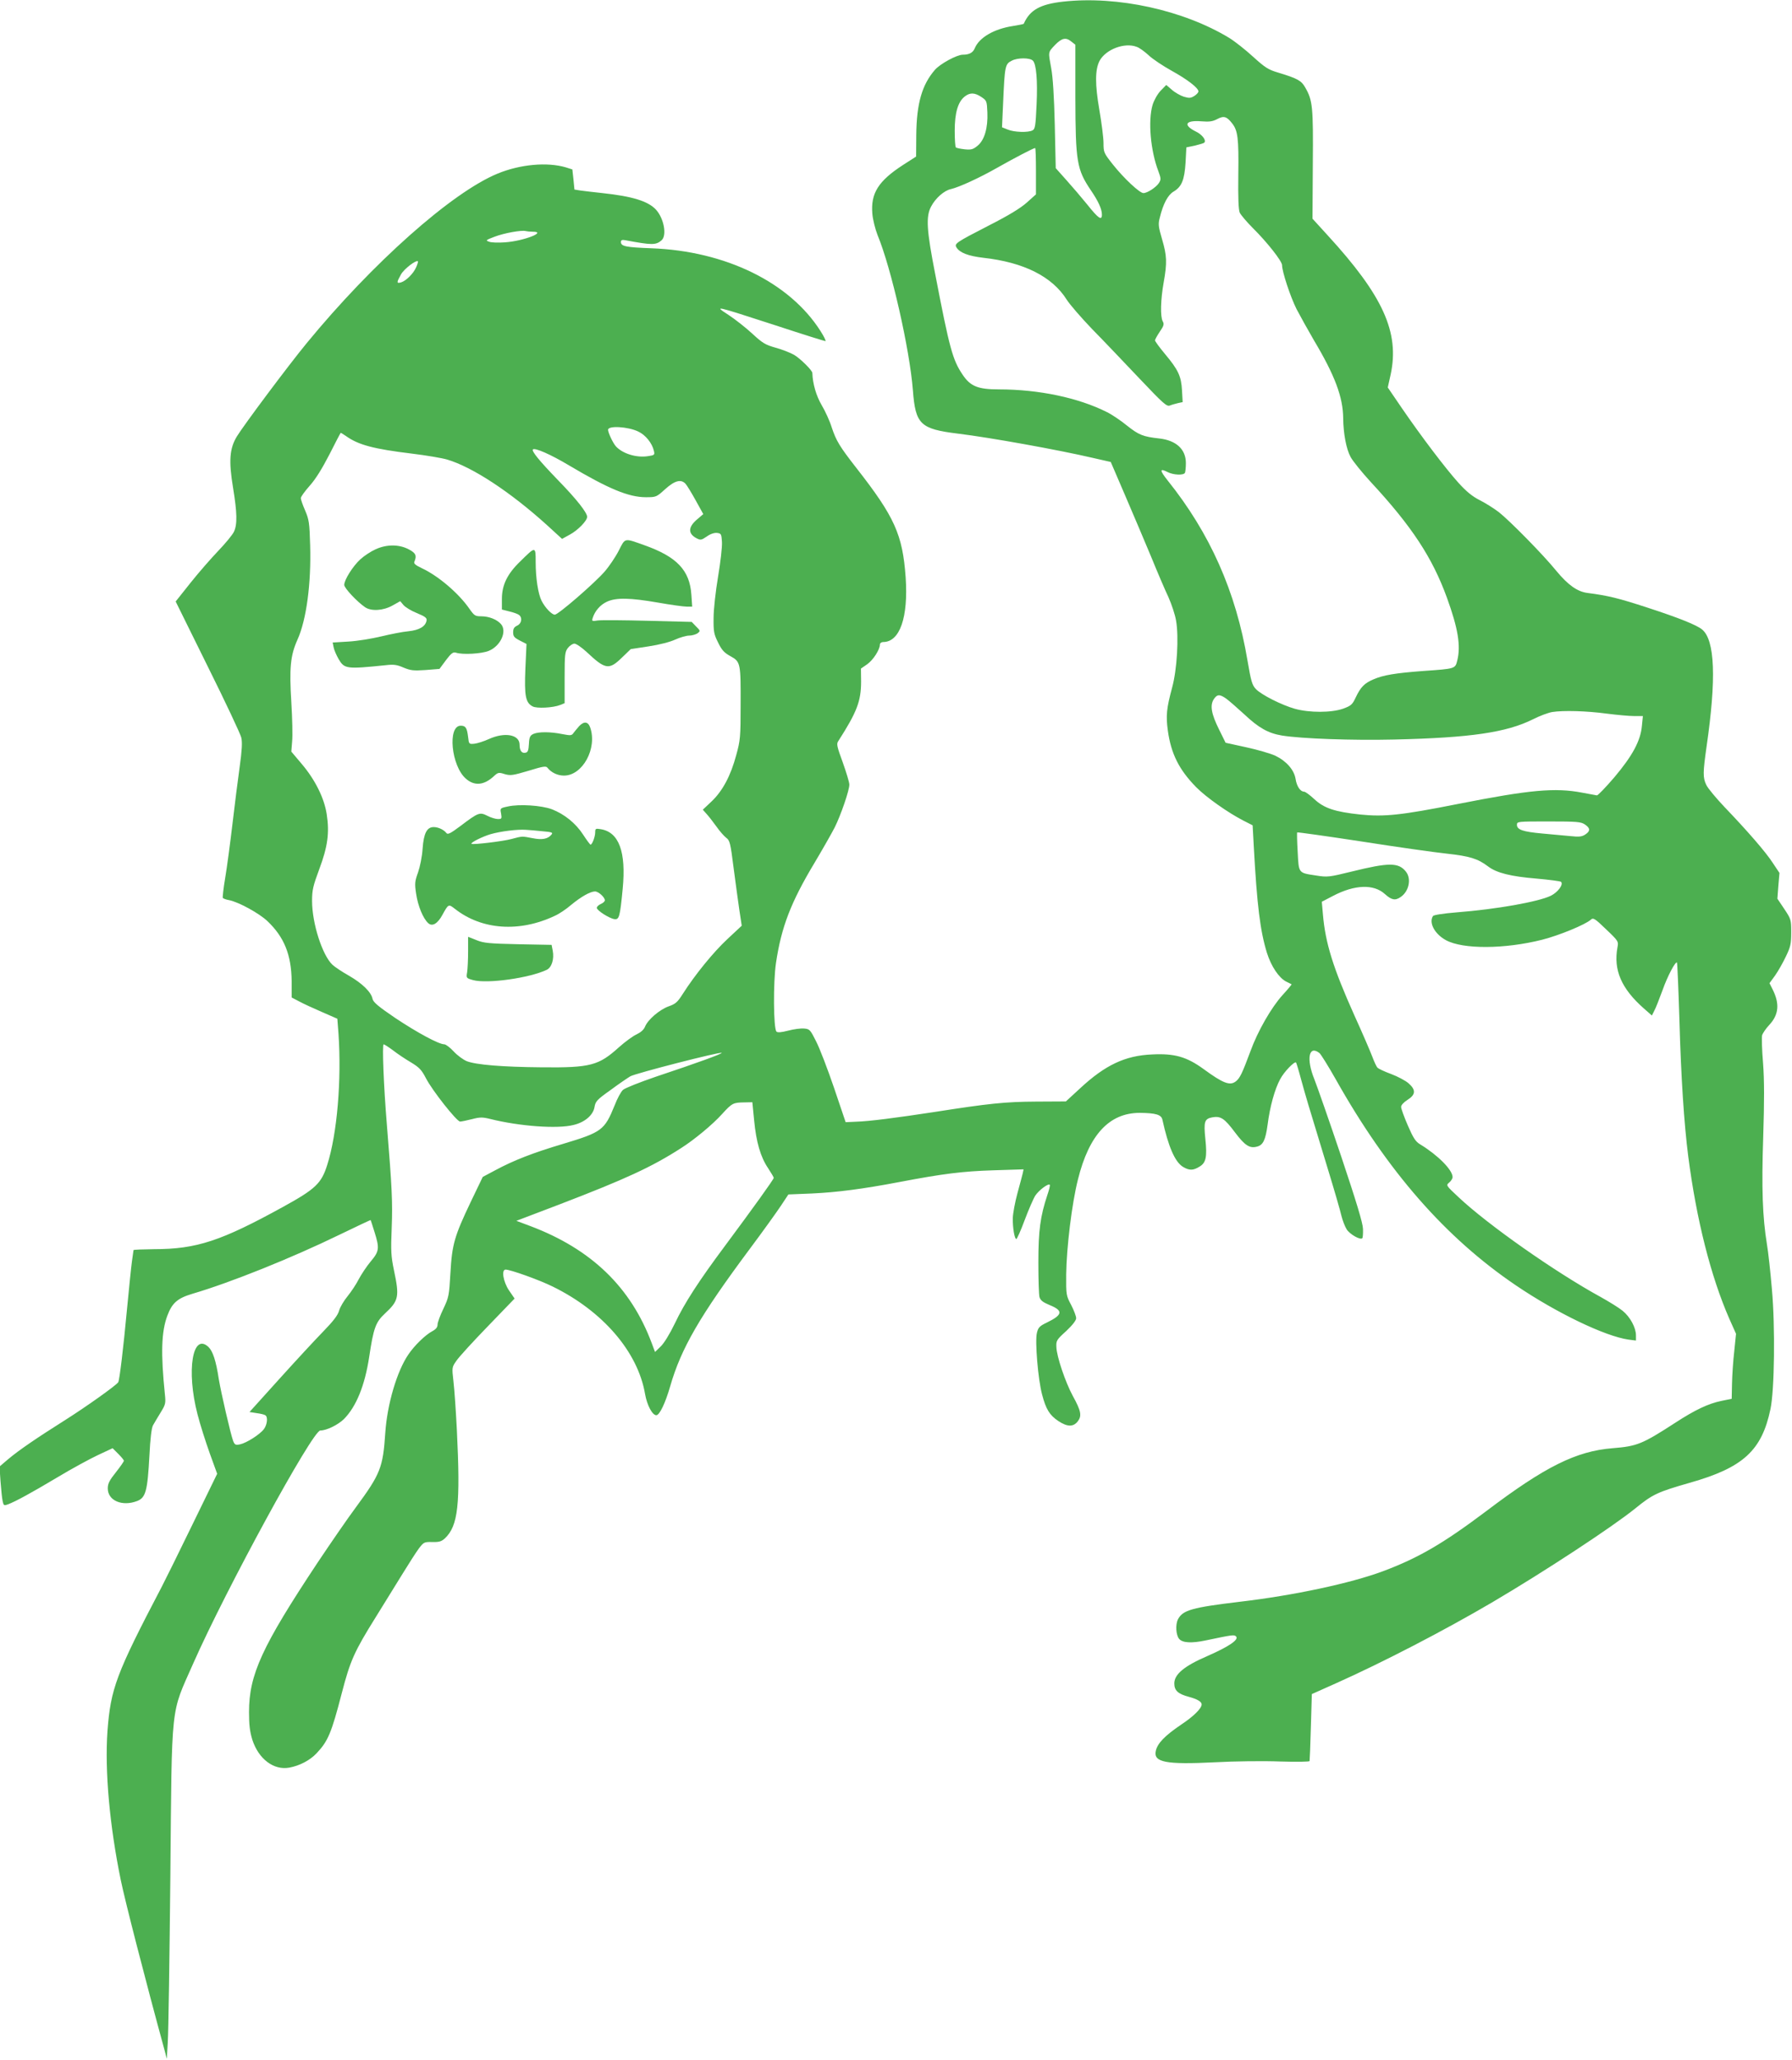 <?xml version="1.0" standalone="no"?>
<!DOCTYPE svg PUBLIC "-//W3C//DTD SVG 20010904//EN"
 "http://www.w3.org/TR/2001/REC-SVG-20010904/DTD/svg10.dtd">
<svg version="1.0" xmlns="http://www.w3.org/2000/svg"
 width="1114pt" height="1280pt" viewBox="0 0 1114 1280"
 preserveAspectRatio="xMidYMid meet">
<g transform="translate(0,1280) scale(0.1,-0.1)"
fill="#4caf50" stroke="none">
<path d="M6610 12790 c-144 -16 -208 -52 -246 -138 -1 -2 -32 -8 -69 -14 -116
-18 -207 -71 -235 -137 -11 -28 -34 -41 -75 -41 -36 0 -140 -56 -173 -94 -80
-92 -114 -208 -116 -405 l-1 -134 -81 -52 c-154 -100 -202 -176 -191 -304 3
-36 18 -95 32 -131 86 -207 200 -710 220 -965 16 -213 46 -241 281 -270 198
-24 625 -101 839 -151 l110 -25 89 -207 c49 -114 122 -286 162 -382 39 -96 88
-210 108 -252 19 -43 41 -108 47 -145 18 -102 6 -307 -25 -418 -34 -127 -39
-172 -26 -266 20 -144 70 -243 176 -351 62 -63 200 -160 294 -208 l57 -29 7
-128 c20 -369 40 -529 82 -665 27 -85 74 -154 119 -178 17 -8 32 -16 34 -17 2
-1 -23 -31 -56 -67 -69 -76 -154 -223 -200 -350 -51 -137 -65 -166 -90 -186
-37 -29 -79 -13 -202 77 -105 76 -180 97 -319 90 -168 -7 -292 -66 -448 -211
l-88 -81 -185 -1 c-192 -1 -296 -12 -628 -64 -242 -37 -412 -59 -492 -61 l-64
-3 -72 213 c-40 117 -90 248 -112 290 -36 72 -40 76 -74 79 -21 2 -65 -4 -99
-13 -43 -11 -66 -13 -73 -6 -19 19 -21 305 -3 427 33 222 92 376 239 621 52
87 108 186 126 221 38 76 91 230 91 266 0 14 -19 76 -41 138 -36 98 -40 115
-28 132 116 181 142 248 142 371 l-1 80 39 27 c37 26 79 91 79 123 0 8 9 15
20 15 104 0 157 154 140 402 -19 266 -69 376 -305 678 -107 137 -127 171 -155
255 -12 39 -40 100 -62 137 -34 58 -56 133 -58 200 0 16 -75 90 -114 113 -23
13 -74 33 -114 44 -64 18 -81 28 -145 87 -40 37 -106 89 -147 116 -94 61 -95
61 288 -63 167 -55 308 -99 313 -99 5 0 -8 28 -30 62 -192 303 -591 498 -1051
515 -159 6 -190 12 -190 39 0 12 7 15 28 11 165 -31 190 -31 225 0 34 31 14
137 -36 191 -49 52 -146 82 -332 102 -55 6 -117 13 -137 16 l-37 6 -6 62 -7
63 -41 13 c-116 34 -283 19 -424 -39 -284 -117 -777 -555 -1186 -1053 -116
-141 -393 -512 -435 -581 -45 -75 -51 -151 -23 -320 25 -152 27 -227 5 -272
-9 -19 -52 -71 -96 -117 -44 -46 -122 -135 -173 -199 l-93 -117 199 -403 c110
-221 204 -421 209 -443 7 -30 4 -79 -10 -181 -11 -77 -31 -237 -45 -356 -14
-118 -34 -269 -45 -334 -11 -65 -17 -121 -15 -125 3 -4 20 -11 39 -14 58 -11
188 -82 239 -131 104 -99 148 -209 150 -372 l0 -102 46 -24 c25 -14 89 -43
142 -66 l96 -42 7 -91 c20 -289 -8 -624 -70 -818 -36 -114 -72 -149 -274 -260
-385 -212 -538 -263 -802 -263 -71 -1 -128 -3 -128 -6 0 -3 -5 -35 -10 -71 -5
-36 -18 -166 -30 -290 -23 -248 -47 -446 -55 -460 -12 -19 -197 -151 -330
-235 -179 -113 -286 -186 -354 -243 l-54 -46 6 -90 c4 -50 9 -105 13 -123 6
-29 8 -31 33 -22 48 18 145 71 306 167 88 53 202 115 253 139 l92 43 35 -35
c19 -19 35 -38 35 -43 0 -5 -23 -38 -50 -72 -40 -50 -50 -70 -50 -100 0 -76
90 -114 183 -78 53 21 64 62 76 284 5 103 13 170 22 186 8 14 29 50 47 79 31
50 33 58 27 114 -26 254 -22 388 15 488 30 80 63 109 157 137 235 69 616 222
912 366 107 52 195 93 195 92 1 -2 12 -35 24 -74 32 -102 30 -120 -24 -184
-25 -30 -58 -80 -74 -110 -15 -30 -47 -78 -69 -105 -23 -28 -47 -68 -53 -90
-8 -29 -36 -65 -99 -130 -48 -49 -171 -182 -273 -295 l-185 -205 44 -7 c24 -3
49 -9 54 -13 18 -10 12 -60 -9 -87 -26 -34 -109 -86 -148 -94 -28 -6 -33 -3
-43 22 -16 44 -75 299 -89 384 -17 113 -37 173 -64 199 -99 93 -139 -147 -68
-419 16 -63 51 -172 76 -242 l46 -127 -155 -318 c-85 -175 -170 -347 -189
-383 -285 -544 -318 -634 -338 -899 -17 -248 13 -585 83 -926 27 -131 152
-618 273 -1060 l13 -50 6 105 c4 58 11 524 16 1035 10 1093 0 995 142 1317
203 460 742 1448 790 1448 39 0 110 35 147 71 77 78 130 209 157 386 27 180
40 216 98 270 86 80 91 104 56 269 -18 87 -20 119 -14 264 6 161 2 246 -30
640 -20 241 -30 500 -20 500 4 0 31 -17 59 -38 28 -22 78 -55 112 -75 51 -31
65 -46 92 -98 39 -76 191 -268 212 -269 9 0 42 7 74 15 50 13 65 13 114 1 180
-45 418 -63 518 -37 71 17 122 62 130 112 6 35 15 45 101 106 51 38 106 75
121 84 29 18 560 154 568 146 6 -5 -144 -60 -411 -149 -99 -34 -190 -70 -202
-81 -12 -10 -36 -54 -52 -96 -63 -155 -79 -167 -322 -240 -185 -55 -306 -102
-421 -164 l-77 -41 -75 -156 c-101 -212 -116 -263 -126 -442 -8 -140 -10 -150
-44 -222 -20 -41 -36 -85 -36 -98 0 -16 -10 -29 -33 -41 -43 -23 -111 -89
-148 -144 -71 -103 -132 -309 -144 -488 -14 -214 -30 -255 -181 -460 -53 -71
-160 -227 -239 -345 -347 -523 -427 -697 -427 -930 0 -80 5 -121 21 -173 39
-119 133 -190 230 -172 64 12 127 45 168 88 72 76 93 125 158 376 52 200 77
257 212 473 54 87 129 208 167 270 38 62 83 132 100 155 30 39 33 41 83 40 43
-1 57 3 79 23 82 78 97 209 74 676 -6 115 -15 249 -21 298 -10 88 -10 89 18
129 15 23 103 119 195 214 l167 173 -35 51 c-36 54 -48 129 -21 129 30 0 209
-64 292 -105 311 -152 530 -405 575 -668 12 -69 45 -132 70 -132 20 0 56 75
86 179 68 237 184 437 496 856 80 107 166 227 192 266 l47 71 147 6 c154 7
316 28 542 71 273 52 394 67 584 73 l189 6 -5 -24 c-3 -13 -18 -69 -33 -124
-15 -55 -28 -125 -29 -155 -1 -61 11 -130 22 -130 4 0 28 53 52 118 24 64 54
133 66 152 23 34 80 77 90 67 3 -3 -4 -31 -15 -63 -44 -133 -56 -220 -56 -419
0 -104 3 -202 7 -216 6 -20 21 -32 62 -49 87 -35 83 -61 -16 -109 -46 -22 -54
-31 -62 -64 -13 -51 7 -290 32 -383 24 -92 47 -129 101 -165 56 -37 93 -38
121 -2 26 34 21 64 -31 158 -46 85 -100 244 -102 303 -2 40 1 46 61 100 39 37
62 66 62 80 0 12 -14 49 -31 82 -31 58 -32 62 -31 191 2 165 35 439 73 589 69
278 195 414 384 414 100 -1 134 -11 141 -42 37 -169 78 -262 127 -293 40 -24
64 -24 104 1 40 24 48 59 36 173 -11 106 -5 124 42 133 53 10 77 -6 142 -93
61 -81 91 -101 136 -89 39 9 54 41 67 136 14 112 45 223 78 283 24 46 89 113
99 104 2 -3 17 -51 32 -108 30 -108 33 -120 161 -539 43 -140 83 -278 89 -306
7 -28 21 -65 32 -83 19 -31 85 -69 98 -56 3 4 5 30 4 58 -1 37 -42 171 -136
452 -74 220 -149 434 -166 477 -52 128 -35 215 31 164 9 -7 55 -81 102 -164
321 -571 682 -984 1121 -1281 251 -170 552 -315 698 -336 l47 -6 0 32 c0 48
-36 115 -83 153 -23 19 -85 57 -137 86 -283 155 -700 448 -883 620 -78 73 -79
74 -58 91 12 10 21 25 21 34 0 44 -91 136 -201 203 -29 17 -43 39 -77 117 -23
53 -42 105 -42 116 0 11 16 29 40 44 51 32 53 62 6 103 -18 16 -67 42 -107 57
-41 15 -79 33 -85 39 -7 6 -21 37 -33 69 -12 32 -62 148 -112 258 -131 292
-180 448 -195 626 l-7 79 69 36 c135 71 254 75 323 12 42 -38 65 -42 99 -18
51 35 67 113 32 157 -46 58 -105 58 -340 0 -138 -34 -149 -35 -218 -24 -112
17 -108 12 -115 147 -4 65 -5 119 -3 121 2 2 181 -23 397 -56 217 -34 457 -68
533 -76 144 -16 192 -31 256 -79 53 -41 143 -63 301 -76 79 -7 148 -16 153
-20 17 -16 -19 -65 -64 -87 -76 -37 -339 -84 -585 -103 -85 -7 -143 -16 -147
-23 -27 -42 11 -112 81 -150 105 -57 364 -56 598 3 106 27 269 94 303 125 14
13 25 7 94 -60 77 -73 78 -76 71 -112 -26 -141 24 -257 165 -381 l49 -43 15
30 c9 16 31 73 51 127 31 88 81 182 90 172 2 -2 9 -161 15 -353 10 -362 29
-648 55 -852 51 -393 140 -745 255 -1008 l42 -94 -11 -108 c-7 -59 -13 -150
-14 -202 l-2 -94 -64 -13 c-82 -17 -164 -56 -287 -136 -205 -133 -238 -146
-389 -158 -226 -18 -420 -114 -787 -392 -266 -200 -420 -290 -642 -373 -202
-75 -554 -150 -886 -189 -300 -36 -357 -52 -387 -109 -17 -33 -13 -98 7 -122
21 -25 77 -28 163 -10 172 36 179 37 191 25 19 -20 -45 -63 -177 -121 -146
-63 -207 -114 -207 -171 0 -44 23 -65 90 -83 52 -14 80 -30 80 -47 0 -25 -49
-74 -129 -127 -99 -67 -146 -115 -156 -162 -16 -71 62 -86 365 -71 124 7 307
9 408 5 106 -3 183 -2 183 3 1 5 5 101 8 213 l6 203 150 67 c291 130 671 327
971 503 326 192 745 467 890 584 108 88 139 102 338 159 332 94 448 200 502
458 25 117 30 511 9 745 -9 107 -23 233 -31 280 -27 165 -34 345 -23 667 7
222 7 352 -1 458 -7 82 -9 160 -6 173 4 13 24 43 46 66 58 63 64 131 19 220
l-19 38 35 48 c19 27 49 80 67 118 29 60 33 79 33 150 0 78 -1 82 -43 145
l-43 64 6 80 7 80 -40 60 c-44 69 -162 204 -302 350 -52 55 -103 116 -113 137
-22 46 -21 77 2 240 61 420 52 660 -28 726 -34 28 -144 72 -337 135 -184 60
-245 75 -375 92 -64 8 -122 50 -194 137 -81 100 -288 310 -356 364 -31 24 -85
58 -121 76 -47 24 -83 54 -132 108 -81 90 -231 288 -351 463 l-88 129 18 81
c56 261 -47 489 -393 866 l-93 102 2 337 c3 359 -1 398 -47 478 -24 43 -47 56
-169 93 -61 18 -81 31 -156 99 -47 43 -113 95 -147 116 -285 173 -695 263
-1032 226z m51 -249 l24 -19 0 -329 c1 -398 9 -446 96 -575 47 -69 69 -117 69
-152 0 -39 -22 -24 -92 64 -35 43 -93 111 -129 151 l-66 74 -6 270 c-4 172
-12 299 -22 350 -19 105 -21 98 23 145 43 44 68 50 103 21z m405 -32 c16 -5
49 -29 74 -52 25 -24 90 -67 144 -97 98 -54 166 -107 166 -128 0 -7 -11 -19
-25 -28 -22 -14 -32 -15 -66 -5 -21 7 -55 26 -74 43 l-35 30 -35 -36 c-20 -21
-41 -59 -50 -88 -29 -99 -13 -284 36 -412 17 -46 17 -52 3 -74 -18 -27 -72
-62 -96 -62 -23 0 -121 91 -190 178 -56 71 -58 75 -58 133 0 33 -12 126 -26
207 -27 157 -27 248 1 303 38 72 156 117 231 88z m-645 -86 c21 -21 30 -123
23 -271 -6 -133 -9 -154 -25 -162 -27 -15 -115 -12 -155 5 l-35 14 7 153 c10
229 12 240 54 261 36 19 112 19 131 0z m-320 -226 c33 -22 34 -25 37 -96 4
-96 -18 -171 -60 -206 -28 -23 -39 -27 -80 -23 -27 3 -52 8 -56 12 -4 4 -7 51
-7 104 0 110 20 179 62 212 33 26 62 25 104 -3z m1558 -163 c36 -45 42 -93 39
-316 -2 -147 1 -221 9 -240 7 -14 43 -57 81 -95 88 -87 182 -206 182 -231 0
-40 51 -195 90 -273 23 -44 71 -130 107 -192 132 -221 182 -356 183 -487 1
-94 19 -191 46 -240 14 -26 70 -95 124 -154 257 -277 384 -471 475 -721 69
-190 87 -299 64 -390 -13 -51 -10 -51 -213 -65 -171 -13 -246 -25 -308 -52
-56 -24 -79 -47 -110 -112 -21 -45 -29 -52 -78 -70 -73 -26 -210 -26 -300 -1
-82 23 -209 87 -243 123 -23 24 -30 48 -52 177 -72 429 -233 791 -497 1120
-50 63 -50 77 1 51 35 -18 97 -21 107 -5 3 6 6 33 6 61 0 86 -60 141 -165 153
-101 11 -128 22 -201 80 -38 31 -94 69 -125 84 -177 89 -423 141 -671 141
-131 0 -178 19 -227 93 -61 91 -80 160 -169 622 -54 275 -59 359 -26 421 27
52 81 100 124 109 51 12 176 69 290 134 106 60 223 121 233 121 3 0 5 -65 5
-144 l0 -144 -57 -51 c-39 -35 -115 -81 -233 -141 -210 -108 -218 -114 -204
-138 21 -33 73 -53 166 -64 253 -28 429 -117 519 -260 18 -29 89 -111 158
-183 70 -71 202 -210 294 -307 150 -158 170 -176 190 -168 12 5 35 11 51 15
l28 6 -4 72 c-5 89 -23 128 -105 226 -35 42 -63 80 -63 86 0 5 14 30 30 54 25
36 28 47 18 64 -16 30 -13 136 6 242 22 123 20 166 -10 268 -23 79 -25 94 -14
135 21 86 50 140 85 161 51 30 68 72 75 180 l5 95 53 11 c29 7 55 15 58 18 15
14 -12 50 -51 69 -83 41 -67 72 33 64 50 -4 71 -1 99 14 41 22 59 16 92 -26z
m-4348 -674 c93 0 -56 -58 -171 -66 -41 -3 -86 -2 -100 4 -23 8 -20 10 35 31
60 23 168 42 193 35 8 -2 27 -4 43 -4z m-724 -221 c-17 -39 -62 -84 -94 -94
-29 -8 -28 0 0 50 19 34 94 91 105 81 2 -2 -3 -19 -11 -37z m1381 -1021 c45
-21 86 -72 97 -120 6 -25 4 -27 -38 -33 -71 -11 -158 16 -199 62 -17 19 -48
84 -48 102 0 27 124 20 188 -11z m-1817 -28 c77 -55 171 -80 409 -109 91 -11
190 -28 220 -37 158 -47 392 -201 620 -407 l94 -86 49 27 c50 27 107 86 107
110 0 26 -65 109 -180 227 -117 121 -167 182 -157 192 12 12 112 -32 224 -99
246 -146 371 -198 478 -198 64 0 66 1 120 50 60 54 99 64 127 33 9 -10 37 -56
63 -103 l47 -85 -41 -35 c-54 -47 -54 -87 -1 -115 25 -13 30 -12 64 11 22 16
47 24 64 22 25 -3 27 -7 30 -56 2 -30 -9 -126 -24 -215 -15 -89 -28 -205 -28
-257 -1 -85 2 -101 28 -153 23 -47 37 -63 77 -85 63 -35 64 -42 63 -307 0
-194 -2 -217 -27 -307 -34 -128 -85 -224 -154 -289 l-54 -51 24 -27 c13 -14
40 -49 61 -78 20 -29 48 -60 61 -70 22 -16 26 -33 45 -183 12 -91 28 -210 36
-264 l15 -99 -89 -83 c-88 -82 -201 -221 -277 -340 -33 -52 -45 -63 -88 -78
-56 -20 -129 -82 -147 -126 -8 -20 -27 -36 -54 -49 -22 -10 -71 -46 -108 -79
-126 -114 -177 -128 -478 -125 -249 2 -411 16 -468 38 -22 9 -59 36 -82 61
-22 24 -49 44 -58 44 -34 0 -169 73 -304 163 -106 72 -137 98 -142 119 -8 42
-63 96 -146 144 -43 24 -89 55 -103 68 -63 59 -127 257 -127 397 0 68 6 93 45
198 52 139 64 225 46 341 -15 99 -71 213 -155 312 l-65 77 5 63 c4 35 1 144
-5 244 -13 212 -6 290 38 388 56 124 86 348 79 588 -4 138 -7 159 -31 215 -15
34 -27 69 -27 77 0 9 25 43 55 77 37 41 77 106 123 195 37 74 69 134 70 134 2
0 17 -9 33 -20z m5472 -1632 c18 -13 68 -57 113 -98 88 -83 148 -117 233 -131
122 -20 442 -31 696 -25 478 11 700 44 865 126 41 21 95 41 119 45 69 11 214
7 340 -10 63 -8 139 -15 169 -15 l55 0 -6 -60 c-8 -93 -58 -186 -171 -320 -54
-63 -103 -114 -109 -113 -7 1 -48 9 -92 17 -168 32 -324 18 -770 -70 -358 -71
-459 -81 -609 -66 -158 17 -225 39 -286 96 -27 25 -55 46 -63 46 -23 0 -46 33
-53 79 -9 57 -58 112 -127 145 -29 13 -110 37 -180 52 l-128 28 -40 81 c-49
98 -58 151 -34 189 21 32 37 33 78 4z m2230 -782 c34 -23 34 -41 2 -62 -21
-14 -39 -16 -93 -10 -37 3 -115 11 -174 16 -122 11 -158 24 -158 54 0 21 4 21
198 21 176 0 200 -2 225 -19z m-5165 -1838 c13 -136 40 -229 87 -298 19 -29
35 -56 35 -60 0 -9 -131 -191 -302 -421 -164 -220 -253 -357 -313 -484 -32
-66 -67 -123 -88 -143 l-35 -34 -21 56 c-130 347 -375 583 -753 726 l-88 33
268 102 c409 157 573 232 756 350 82 52 198 148 256 213 61 67 69 70 136 71
l51 1 11 -112z"/>
<path d="M3846 9377 c-20 -39 -60 -98 -88 -130 -65 -74 -288 -267 -309 -267
-19 0 -61 44 -82 86 -22 43 -37 142 -37 242 0 98 0 98 -96 3 -81 -78 -114
-147 -114 -234 l0 -65 47 -12 c26 -6 53 -16 60 -22 22 -18 15 -54 -12 -66 -19
-9 -25 -19 -25 -42 0 -25 7 -33 42 -51 l41 -21 -7 -154 c-7 -168 1 -211 45
-234 25 -14 127 -9 172 9 l27 11 0 158 c0 146 2 162 21 186 11 14 29 26 40 26
11 0 46 -24 77 -53 115 -108 138 -112 218 -34 l55 53 111 17 c66 10 133 27
165 42 31 14 70 25 87 25 18 0 41 7 52 14 19 15 18 16 -9 43 l-27 28 -273 7
c-149 4 -289 5 -311 2 -36 -6 -38 -5 -31 17 14 43 47 81 89 100 57 26 144 24
317 -6 79 -14 159 -25 178 -25 l34 0 -5 73 c-10 153 -90 237 -293 309 -127 45
-117 47 -159 -35z"/>
<path d="M2334 9386 c-29 -13 -71 -41 -94 -62 -46 -42 -100 -127 -100 -159 0
-20 80 -105 130 -139 39 -26 113 -21 170 11 l48 27 20 -24 c11 -13 48 -36 83
-50 51 -21 63 -30 61 -45 -6 -38 -45 -61 -113 -68 -35 -3 -111 -18 -169 -32
-58 -14 -149 -29 -203 -32 l-99 -6 6 -30 c3 -17 18 -50 31 -73 36 -61 48 -63
292 -38 51 6 71 3 112 -15 44 -18 61 -20 136 -15 l87 7 40 54 c33 44 45 52 62
47 41 -14 160 -7 204 11 74 30 116 122 76 167 -26 29 -75 48 -123 48 -36 0
-43 4 -71 44 -67 98 -195 207 -298 255 -40 19 -51 29 -46 40 16 38 9 54 -35
77 -60 32 -138 32 -207 0z"/>
<path d="M3601 8288 c-12 -13 -27 -32 -35 -42 -12 -18 -18 -18 -71 -8 -74 15
-147 15 -179 1 -21 -10 -26 -20 -28 -63 -2 -40 -7 -52 -22 -54 -23 -5 -36 14
-36 50 0 63 -92 80 -191 35 -31 -14 -71 -27 -90 -29 -34 -3 -34 -2 -39 42 -7
57 -15 70 -46 70 -83 0 -59 -250 32 -329 53 -47 113 -42 175 16 25 23 30 24
67 12 36 -10 50 -8 148 21 91 28 109 31 118 18 23 -29 62 -48 102 -48 116 0
208 169 163 299 -13 37 -38 40 -68 9z"/>
<path d="M3157 7788 c-48 -10 -49 -11 -42 -44 5 -32 4 -34 -20 -34 -14 0 -44
9 -65 20 -48 24 -55 22 -170 -65 -60 -45 -77 -53 -85 -42 -15 20 -50 37 -79
37 -42 0 -62 -38 -69 -135 -3 -49 -16 -111 -28 -146 -20 -56 -22 -69 -12 -134
11 -75 43 -153 75 -182 25 -23 58 -4 88 51 38 69 38 69 79 37 166 -130 400
-147 621 -42 25 11 70 41 100 67 63 52 120 84 149 84 21 0 61 -36 61 -55 0 -7
-11 -17 -25 -23 -14 -6 -25 -17 -25 -24 0 -16 77 -65 109 -70 30 -4 35 12 52
189 22 229 -23 352 -137 370 -31 5 -34 4 -34 -20 0 -27 -19 -77 -29 -76 -3 0
-24 28 -46 62 -46 71 -117 128 -195 158 -65 24 -202 33 -273 17z m216 -154
c59 -5 66 -8 55 -21 -22 -27 -58 -34 -117 -22 -68 13 -63 13 -131 -5 -50 -14
-240 -37 -249 -30 -8 7 68 45 119 60 63 18 168 31 220 27 19 -1 66 -5 103 -9z"/>
<path d="M2910 6887 c0 -51 -3 -109 -6 -129 -6 -36 -6 -37 37 -49 89 -24 351
13 458 64 31 15 47 67 37 119 l-7 36 -207 4 c-181 4 -214 7 -259 25 l-53 21 0
-91z"/>
</g>
</svg>
